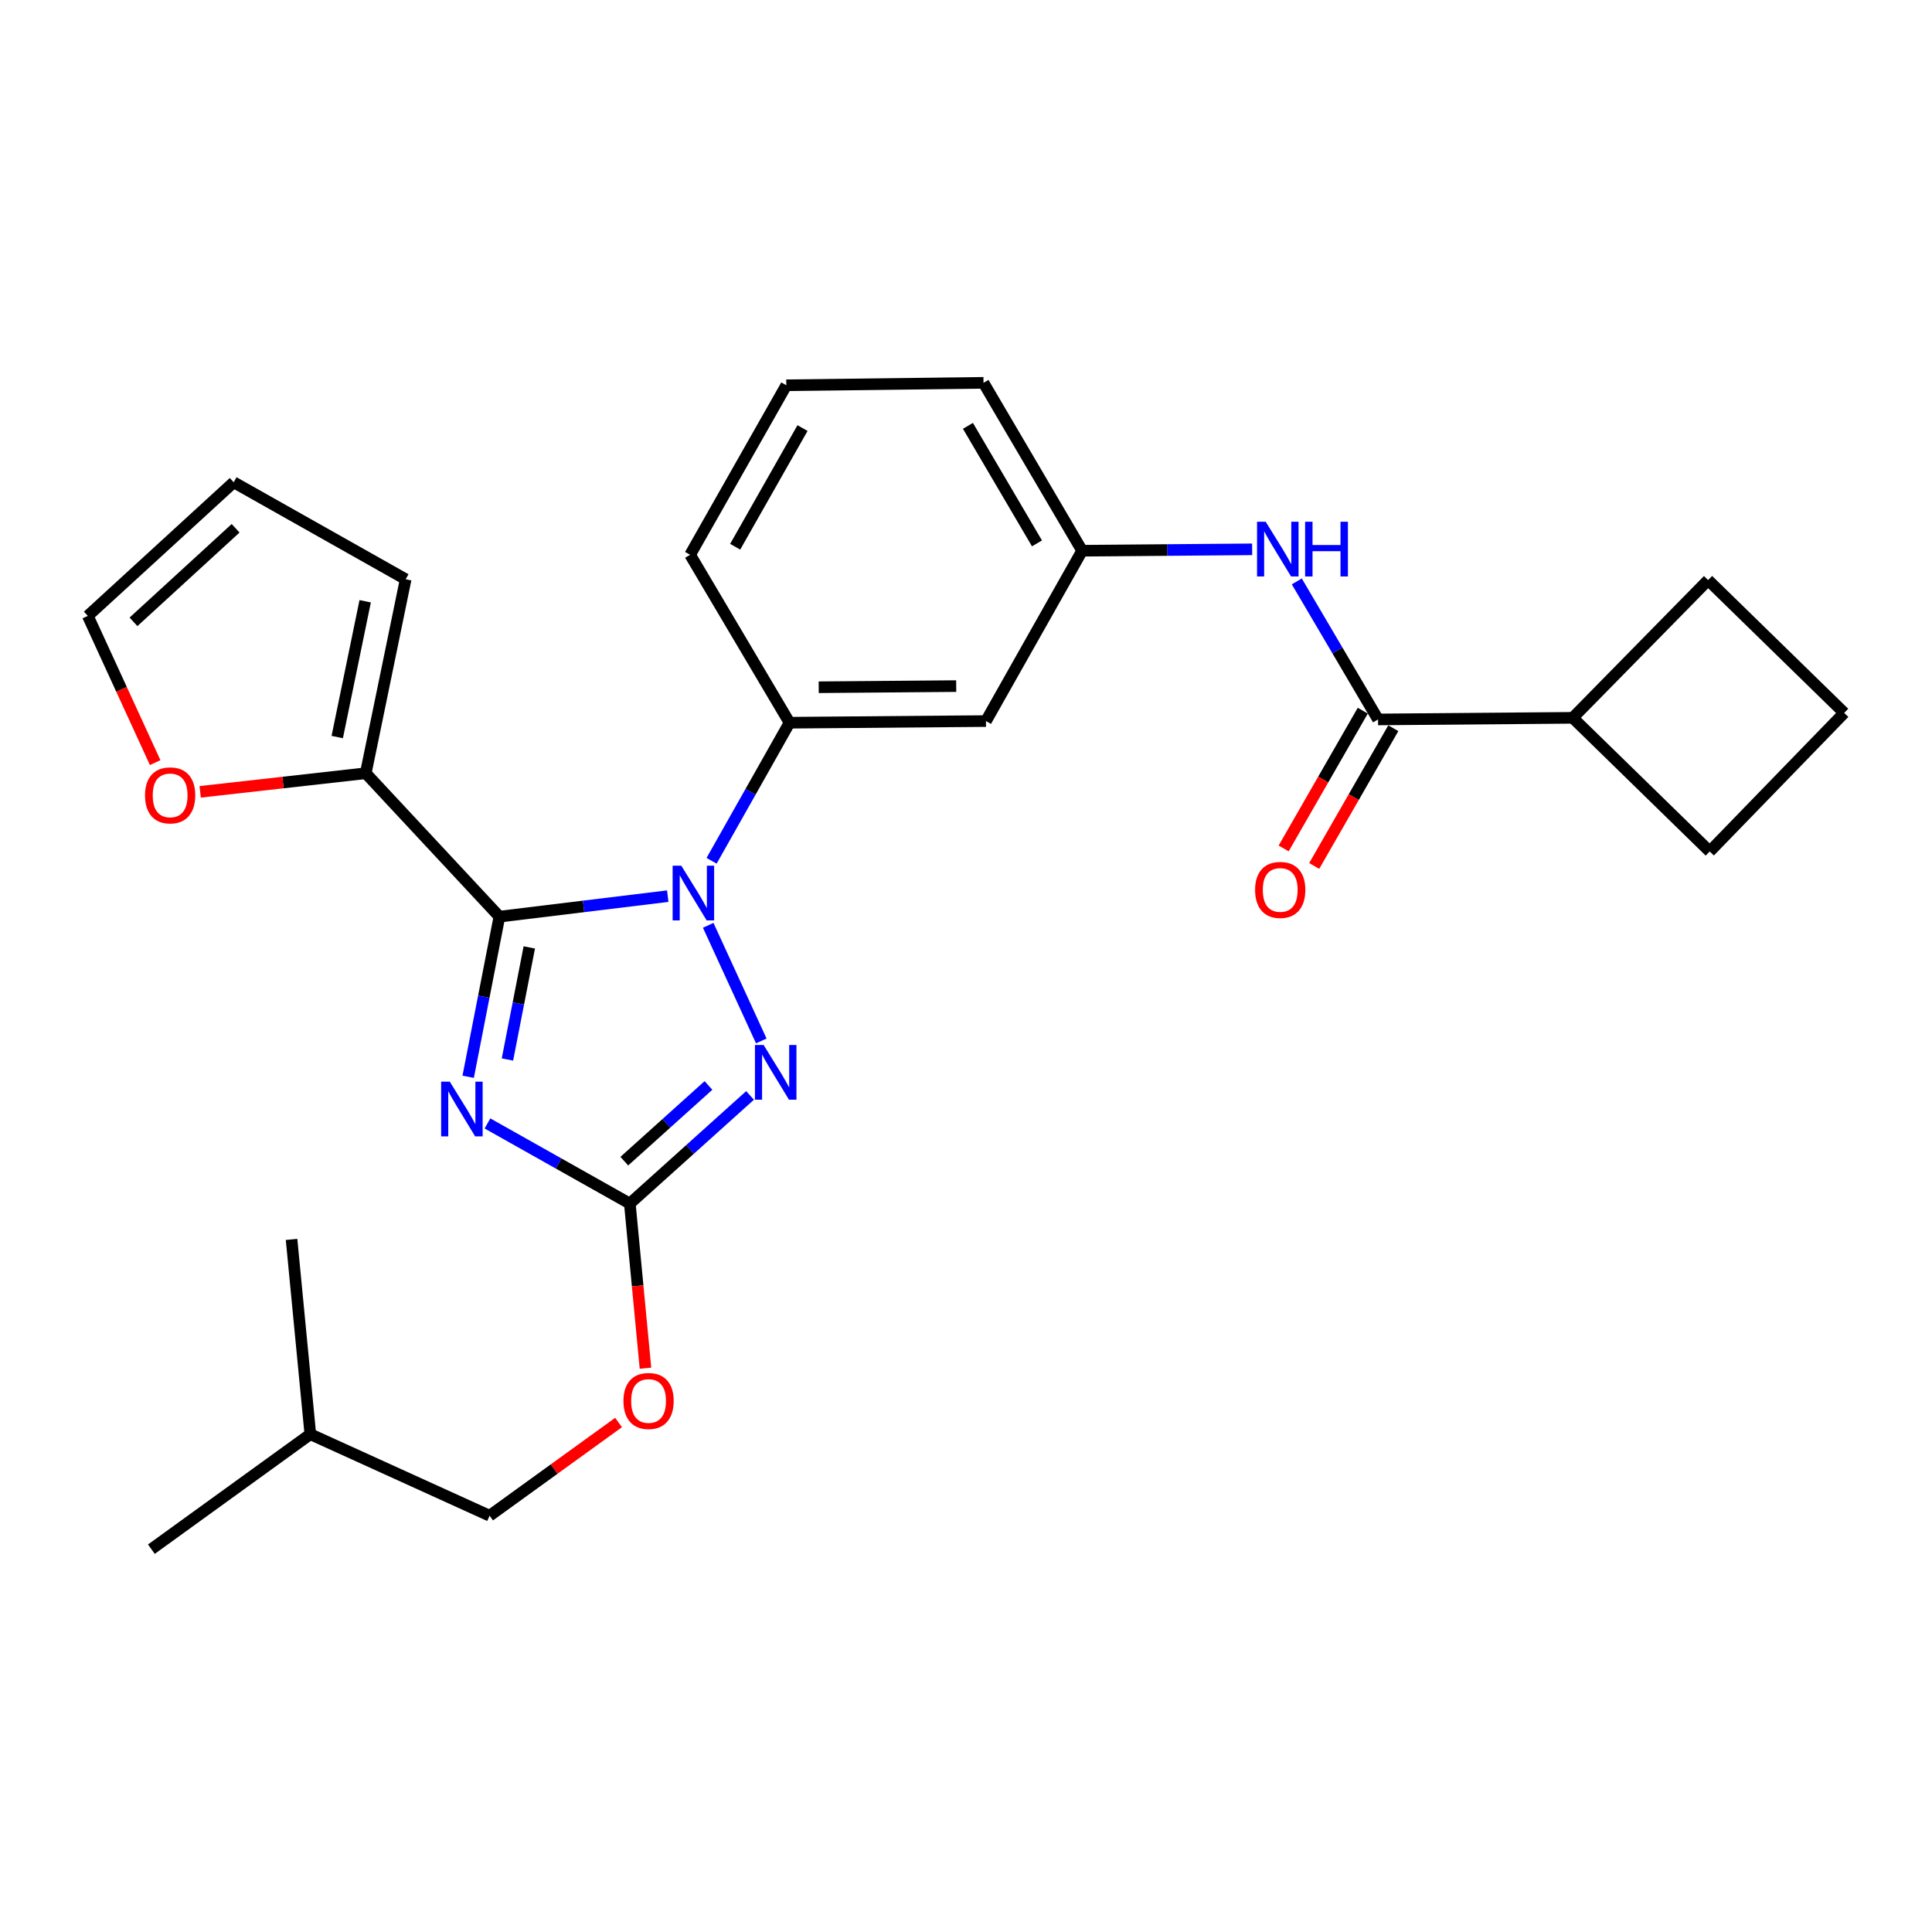 <?xml version='1.0' encoding='iso-8859-1'?>
<svg version='1.1' baseProfile='full'
              xmlns='http://www.w3.org/2000/svg'
                      xmlns:rdkit='http://www.rdkit.org/xml'
                      xmlns:xlink='http://www.w3.org/1999/xlink'
                  xml:space='preserve'
width='1000px' height='1000px' viewBox='0 0 1000 1000'>
<!-- END OF HEADER -->
<rect style='opacity:1.0;fill:#FFFFFF;stroke:none' width='1000' height='1000' x='0' y='0'> </rect>
<path class='bond-0' d='M 258.492,474.457 L 302.058,469.152' style='fill:none;fill-rule:evenodd;stroke:#000000;stroke-width:6px;stroke-linecap:butt;stroke-linejoin:miter;stroke-opacity:1' />
<path class='bond-0' d='M 302.058,469.152 L 345.625,463.847' style='fill:none;fill-rule:evenodd;stroke:#0000FF;stroke-width:6px;stroke-linecap:butt;stroke-linejoin:miter;stroke-opacity:1' />
<path class='bond-1' d='M 258.492,474.457 L 250.412,515.899' style='fill:none;fill-rule:evenodd;stroke:#000000;stroke-width:6px;stroke-linecap:butt;stroke-linejoin:miter;stroke-opacity:1' />
<path class='bond-1' d='M 250.412,515.899 L 242.332,557.341' style='fill:none;fill-rule:evenodd;stroke:#0000FF;stroke-width:6px;stroke-linecap:butt;stroke-linejoin:miter;stroke-opacity:1' />
<path class='bond-1' d='M 273.962,490.378 L 268.306,519.388' style='fill:none;fill-rule:evenodd;stroke:#000000;stroke-width:6px;stroke-linecap:butt;stroke-linejoin:miter;stroke-opacity:1' />
<path class='bond-1' d='M 268.306,519.388 L 262.65,548.397' style='fill:none;fill-rule:evenodd;stroke:#0000FF;stroke-width:6px;stroke-linecap:butt;stroke-linejoin:miter;stroke-opacity:1' />
<path class='bond-4' d='M 258.492,474.457 L 189.316,400.227' style='fill:none;fill-rule:evenodd;stroke:#000000;stroke-width:6px;stroke-linecap:butt;stroke-linejoin:miter;stroke-opacity:1' />
<path class='bond-2' d='M 366.566,478.945 L 394.041,538.794' style='fill:none;fill-rule:evenodd;stroke:#0000FF;stroke-width:6px;stroke-linecap:butt;stroke-linejoin:miter;stroke-opacity:1' />
<path class='bond-5' d='M 368.316,445.541 L 388.49,409.808' style='fill:none;fill-rule:evenodd;stroke:#0000FF;stroke-width:6px;stroke-linecap:butt;stroke-linejoin:miter;stroke-opacity:1' />
<path class='bond-5' d='M 388.49,409.808 L 408.663,374.076' style='fill:none;fill-rule:evenodd;stroke:#000000;stroke-width:6px;stroke-linecap:butt;stroke-linejoin:miter;stroke-opacity:1' />
<path class='bond-3' d='M 252.31,581.487 L 289.153,602.227' style='fill:none;fill-rule:evenodd;stroke:#0000FF;stroke-width:6px;stroke-linecap:butt;stroke-linejoin:miter;stroke-opacity:1' />
<path class='bond-3' d='M 289.153,602.227 L 325.997,622.967' style='fill:none;fill-rule:evenodd;stroke:#000000;stroke-width:6px;stroke-linecap:butt;stroke-linejoin:miter;stroke-opacity:1' />
<path class='bond-27' d='M 388.224,566.992 L 357.11,594.979' style='fill:none;fill-rule:evenodd;stroke:#0000FF;stroke-width:6px;stroke-linecap:butt;stroke-linejoin:miter;stroke-opacity:1' />
<path class='bond-27' d='M 357.11,594.979 L 325.997,622.967' style='fill:none;fill-rule:evenodd;stroke:#000000;stroke-width:6px;stroke-linecap:butt;stroke-linejoin:miter;stroke-opacity:1' />
<path class='bond-27' d='M 366.698,561.834 L 344.918,581.425' style='fill:none;fill-rule:evenodd;stroke:#0000FF;stroke-width:6px;stroke-linecap:butt;stroke-linejoin:miter;stroke-opacity:1' />
<path class='bond-27' d='M 344.918,581.425 L 323.139,601.017' style='fill:none;fill-rule:evenodd;stroke:#000000;stroke-width:6px;stroke-linecap:butt;stroke-linejoin:miter;stroke-opacity:1' />
<path class='bond-11' d='M 325.997,622.967 L 330.046,665.571' style='fill:none;fill-rule:evenodd;stroke:#000000;stroke-width:6px;stroke-linecap:butt;stroke-linejoin:miter;stroke-opacity:1' />
<path class='bond-11' d='M 330.046,665.571 L 334.095,708.176' style='fill:none;fill-rule:evenodd;stroke:#FF0000;stroke-width:6px;stroke-linecap:butt;stroke-linejoin:miter;stroke-opacity:1' />
<path class='bond-9' d='M 189.316,400.227 L 146.464,405.04' style='fill:none;fill-rule:evenodd;stroke:#000000;stroke-width:6px;stroke-linecap:butt;stroke-linejoin:miter;stroke-opacity:1' />
<path class='bond-9' d='M 146.464,405.04 L 103.611,409.854' style='fill:none;fill-rule:evenodd;stroke:#FF0000;stroke-width:6px;stroke-linecap:butt;stroke-linejoin:miter;stroke-opacity:1' />
<path class='bond-12' d='M 189.316,400.227 L 209.968,299.825' style='fill:none;fill-rule:evenodd;stroke:#000000;stroke-width:6px;stroke-linecap:butt;stroke-linejoin:miter;stroke-opacity:1' />
<path class='bond-12' d='M 174.557,381.493 L 189.013,311.213' style='fill:none;fill-rule:evenodd;stroke:#000000;stroke-width:6px;stroke-linecap:butt;stroke-linejoin:miter;stroke-opacity:1' />
<path class='bond-8' d='M 408.663,374.076 L 510.331,373.225' style='fill:none;fill-rule:evenodd;stroke:#000000;stroke-width:6px;stroke-linecap:butt;stroke-linejoin:miter;stroke-opacity:1' />
<path class='bond-8' d='M 423.761,355.718 L 494.928,355.122' style='fill:none;fill-rule:evenodd;stroke:#000000;stroke-width:6px;stroke-linecap:butt;stroke-linejoin:miter;stroke-opacity:1' />
<path class='bond-18' d='M 408.663,374.076 L 357.202,287.155' style='fill:none;fill-rule:evenodd;stroke:#000000;stroke-width:6px;stroke-linecap:butt;stroke-linejoin:miter;stroke-opacity:1' />
<path class='bond-6' d='M 713.27,372.384 L 692.246,336.66' style='fill:none;fill-rule:evenodd;stroke:#000000;stroke-width:6px;stroke-linecap:butt;stroke-linejoin:miter;stroke-opacity:1' />
<path class='bond-6' d='M 692.246,336.66 L 671.222,300.935' style='fill:none;fill-rule:evenodd;stroke:#0000FF;stroke-width:6px;stroke-linecap:butt;stroke-linejoin:miter;stroke-opacity:1' />
<path class='bond-13' d='M 705.366,367.844 L 684.892,403.492' style='fill:none;fill-rule:evenodd;stroke:#000000;stroke-width:6px;stroke-linecap:butt;stroke-linejoin:miter;stroke-opacity:1' />
<path class='bond-13' d='M 684.892,403.492 L 664.419,439.139' style='fill:none;fill-rule:evenodd;stroke:#FF0000;stroke-width:6px;stroke-linecap:butt;stroke-linejoin:miter;stroke-opacity:1' />
<path class='bond-13' d='M 721.175,376.924 L 700.701,412.571' style='fill:none;fill-rule:evenodd;stroke:#000000;stroke-width:6px;stroke-linecap:butt;stroke-linejoin:miter;stroke-opacity:1' />
<path class='bond-13' d='M 700.701,412.571 L 680.228,448.219' style='fill:none;fill-rule:evenodd;stroke:#FF0000;stroke-width:6px;stroke-linecap:butt;stroke-linejoin:miter;stroke-opacity:1' />
<path class='bond-16' d='M 713.27,372.384 L 814.067,371.543' style='fill:none;fill-rule:evenodd;stroke:#000000;stroke-width:6px;stroke-linecap:butt;stroke-linejoin:miter;stroke-opacity:1' />
<path class='bond-7' d='M 648.112,284.328 L 604.111,284.693' style='fill:none;fill-rule:evenodd;stroke:#0000FF;stroke-width:6px;stroke-linecap:butt;stroke-linejoin:miter;stroke-opacity:1' />
<path class='bond-7' d='M 604.111,284.693 L 560.111,285.058' style='fill:none;fill-rule:evenodd;stroke:#000000;stroke-width:6px;stroke-linecap:butt;stroke-linejoin:miter;stroke-opacity:1' />
<path class='bond-10' d='M 510.331,373.225 L 560.111,285.058' style='fill:none;fill-rule:evenodd;stroke:#000000;stroke-width:6px;stroke-linecap:butt;stroke-linejoin:miter;stroke-opacity:1' />
<path class='bond-14' d='M 80.317,394.728 L 62.886,356.762' style='fill:none;fill-rule:evenodd;stroke:#FF0000;stroke-width:6px;stroke-linecap:butt;stroke-linejoin:miter;stroke-opacity:1' />
<path class='bond-14' d='M 62.886,356.762 L 45.455,318.796' style='fill:none;fill-rule:evenodd;stroke:#000000;stroke-width:6px;stroke-linecap:butt;stroke-linejoin:miter;stroke-opacity:1' />
<path class='bond-21' d='M 560.111,285.058 L 509.065,198.148' style='fill:none;fill-rule:evenodd;stroke:#000000;stroke-width:6px;stroke-linecap:butt;stroke-linejoin:miter;stroke-opacity:1' />
<path class='bond-21' d='M 536.734,281.255 L 501.002,220.418' style='fill:none;fill-rule:evenodd;stroke:#000000;stroke-width:6px;stroke-linecap:butt;stroke-linejoin:miter;stroke-opacity:1' />
<path class='bond-17' d='M 320.162,736.291 L 286.79,760.412' style='fill:none;fill-rule:evenodd;stroke:#FF0000;stroke-width:6px;stroke-linecap:butt;stroke-linejoin:miter;stroke-opacity:1' />
<path class='bond-17' d='M 286.79,760.412 L 253.418,784.533' style='fill:none;fill-rule:evenodd;stroke:#000000;stroke-width:6px;stroke-linecap:butt;stroke-linejoin:miter;stroke-opacity:1' />
<path class='bond-15' d='M 209.968,299.825 L 120.961,249.62' style='fill:none;fill-rule:evenodd;stroke:#000000;stroke-width:6px;stroke-linecap:butt;stroke-linejoin:miter;stroke-opacity:1' />
<path class='bond-28' d='M 45.455,318.796 L 120.961,249.62' style='fill:none;fill-rule:evenodd;stroke:#000000;stroke-width:6px;stroke-linecap:butt;stroke-linejoin:miter;stroke-opacity:1' />
<path class='bond-28' d='M 69.096,321.862 L 121.95,273.438' style='fill:none;fill-rule:evenodd;stroke:#000000;stroke-width:6px;stroke-linecap:butt;stroke-linejoin:miter;stroke-opacity:1' />
<path class='bond-22' d='M 814.067,371.543 L 884.944,440.719' style='fill:none;fill-rule:evenodd;stroke:#000000;stroke-width:6px;stroke-linecap:butt;stroke-linejoin:miter;stroke-opacity:1' />
<path class='bond-23' d='M 814.067,371.543 L 884.104,300.251' style='fill:none;fill-rule:evenodd;stroke:#000000;stroke-width:6px;stroke-linecap:butt;stroke-linejoin:miter;stroke-opacity:1' />
<path class='bond-24' d='M 253.418,784.533 L 160.623,742.349' style='fill:none;fill-rule:evenodd;stroke:#000000;stroke-width:6px;stroke-linecap:butt;stroke-linejoin:miter;stroke-opacity:1' />
<path class='bond-19' d='M 357.202,287.155 L 406.992,199.414' style='fill:none;fill-rule:evenodd;stroke:#000000;stroke-width:6px;stroke-linecap:butt;stroke-linejoin:miter;stroke-opacity:1' />
<path class='bond-19' d='M 380.526,282.991 L 415.38,221.573' style='fill:none;fill-rule:evenodd;stroke:#000000;stroke-width:6px;stroke-linecap:butt;stroke-linejoin:miter;stroke-opacity:1' />
<path class='bond-29' d='M 406.992,199.414 L 509.065,198.148' style='fill:none;fill-rule:evenodd;stroke:#000000;stroke-width:6px;stroke-linecap:butt;stroke-linejoin:miter;stroke-opacity:1' />
<path class='bond-20' d='M 954.545,369.001 L 884.104,300.251' style='fill:none;fill-rule:evenodd;stroke:#000000;stroke-width:6px;stroke-linecap:butt;stroke-linejoin:miter;stroke-opacity:1' />
<path class='bond-30' d='M 954.545,369.001 L 884.944,440.719' style='fill:none;fill-rule:evenodd;stroke:#000000;stroke-width:6px;stroke-linecap:butt;stroke-linejoin:miter;stroke-opacity:1' />
<path class='bond-25' d='M 160.623,742.349 L 150.91,641.522' style='fill:none;fill-rule:evenodd;stroke:#000000;stroke-width:6px;stroke-linecap:butt;stroke-linejoin:miter;stroke-opacity:1' />
<path class='bond-26' d='M 160.623,742.349 L 78.351,801.852' style='fill:none;fill-rule:evenodd;stroke:#000000;stroke-width:6px;stroke-linecap:butt;stroke-linejoin:miter;stroke-opacity:1' />
<path  class='atom-1' d='M 352.633 448.072
L 361.913 463.072
Q 362.833 464.552, 364.313 467.232
Q 365.793 469.912, 365.873 470.072
L 365.873 448.072
L 369.633 448.072
L 369.633 476.392
L 365.753 476.392
L 355.793 459.992
Q 354.633 458.072, 353.393 455.872
Q 352.193 453.672, 351.833 452.992
L 351.833 476.392
L 348.153 476.392
L 348.153 448.072
L 352.633 448.072
' fill='#0000FF'/>
<path  class='atom-2' d='M 232.816 559.877
L 242.096 574.877
Q 243.016 576.357, 244.496 579.037
Q 245.976 581.717, 246.056 581.877
L 246.056 559.877
L 249.816 559.877
L 249.816 588.197
L 245.936 588.197
L 235.976 571.797
Q 234.816 569.877, 233.576 567.677
Q 232.376 565.477, 232.016 564.797
L 232.016 588.197
L 228.336 588.197
L 228.336 559.877
L 232.816 559.877
' fill='#0000FF'/>
<path  class='atom-3' d='M 395.243 540.887
L 404.523 555.887
Q 405.443 557.367, 406.923 560.047
Q 408.403 562.727, 408.483 562.887
L 408.483 540.887
L 412.243 540.887
L 412.243 569.207
L 408.363 569.207
L 398.403 552.807
Q 397.243 550.887, 396.003 548.687
Q 394.803 546.487, 394.443 545.807
L 394.443 569.207
L 390.763 569.207
L 390.763 540.887
L 395.243 540.887
' fill='#0000FF'/>
<path  class='atom-8' d='M 655.123 270.058
L 664.403 285.058
Q 665.323 286.538, 666.803 289.218
Q 668.283 291.898, 668.363 292.058
L 668.363 270.058
L 672.123 270.058
L 672.123 298.378
L 668.243 298.378
L 658.283 281.978
Q 657.123 280.058, 655.883 277.858
Q 654.683 275.658, 654.323 274.978
L 654.323 298.378
L 650.643 298.378
L 650.643 270.058
L 655.123 270.058
' fill='#0000FF'/>
<path  class='atom-8' d='M 675.523 270.058
L 679.363 270.058
L 679.363 282.098
L 693.843 282.098
L 693.843 270.058
L 697.683 270.058
L 697.683 298.378
L 693.843 298.378
L 693.843 285.298
L 679.363 285.298
L 679.363 298.378
L 675.523 298.378
L 675.523 270.058
' fill='#0000FF'/>
<path  class='atom-10' d='M 75.064 411.681
Q 75.064 404.881, 78.424 401.081
Q 81.784 397.281, 88.064 397.281
Q 94.344 397.281, 97.704 401.081
Q 101.064 404.881, 101.064 411.681
Q 101.064 418.561, 97.664 422.481
Q 94.264 426.361, 88.064 426.361
Q 81.824 426.361, 78.424 422.481
Q 75.064 418.601, 75.064 411.681
M 88.064 423.161
Q 92.384 423.161, 94.704 420.281
Q 97.064 417.361, 97.064 411.681
Q 97.064 406.121, 94.704 403.321
Q 92.384 400.481, 88.064 400.481
Q 83.744 400.481, 81.384 403.281
Q 79.064 406.081, 79.064 411.681
Q 79.064 417.401, 81.384 420.281
Q 83.744 423.161, 88.064 423.161
' fill='#FF0000'/>
<path  class='atom-12' d='M 322.7 725.14
Q 322.7 718.34, 326.06 714.54
Q 329.42 710.74, 335.7 710.74
Q 341.98 710.74, 345.34 714.54
Q 348.7 718.34, 348.7 725.14
Q 348.7 732.02, 345.3 735.94
Q 341.9 739.82, 335.7 739.82
Q 329.46 739.82, 326.06 735.94
Q 322.7 732.06, 322.7 725.14
M 335.7 736.62
Q 340.02 736.62, 342.34 733.74
Q 344.7 730.82, 344.7 725.14
Q 344.7 719.58, 342.34 716.78
Q 340.02 713.94, 335.7 713.94
Q 331.38 713.94, 329.02 716.74
Q 326.7 719.54, 326.7 725.14
Q 326.7 730.86, 329.02 733.74
Q 331.38 736.62, 335.7 736.62
' fill='#FF0000'/>
<path  class='atom-14' d='M 649.639 460.62
Q 649.639 453.82, 652.999 450.02
Q 656.359 446.22, 662.639 446.22
Q 668.919 446.22, 672.279 450.02
Q 675.639 453.82, 675.639 460.62
Q 675.639 467.5, 672.239 471.42
Q 668.839 475.3, 662.639 475.3
Q 656.399 475.3, 652.999 471.42
Q 649.639 467.54, 649.639 460.62
M 662.639 472.1
Q 666.959 472.1, 669.279 469.22
Q 671.639 466.3, 671.639 460.62
Q 671.639 455.06, 669.279 452.26
Q 666.959 449.42, 662.639 449.42
Q 658.319 449.42, 655.959 452.22
Q 653.639 455.02, 653.639 460.62
Q 653.639 466.34, 655.959 469.22
Q 658.319 472.1, 662.639 472.1
' fill='#FF0000'/>
</svg>
